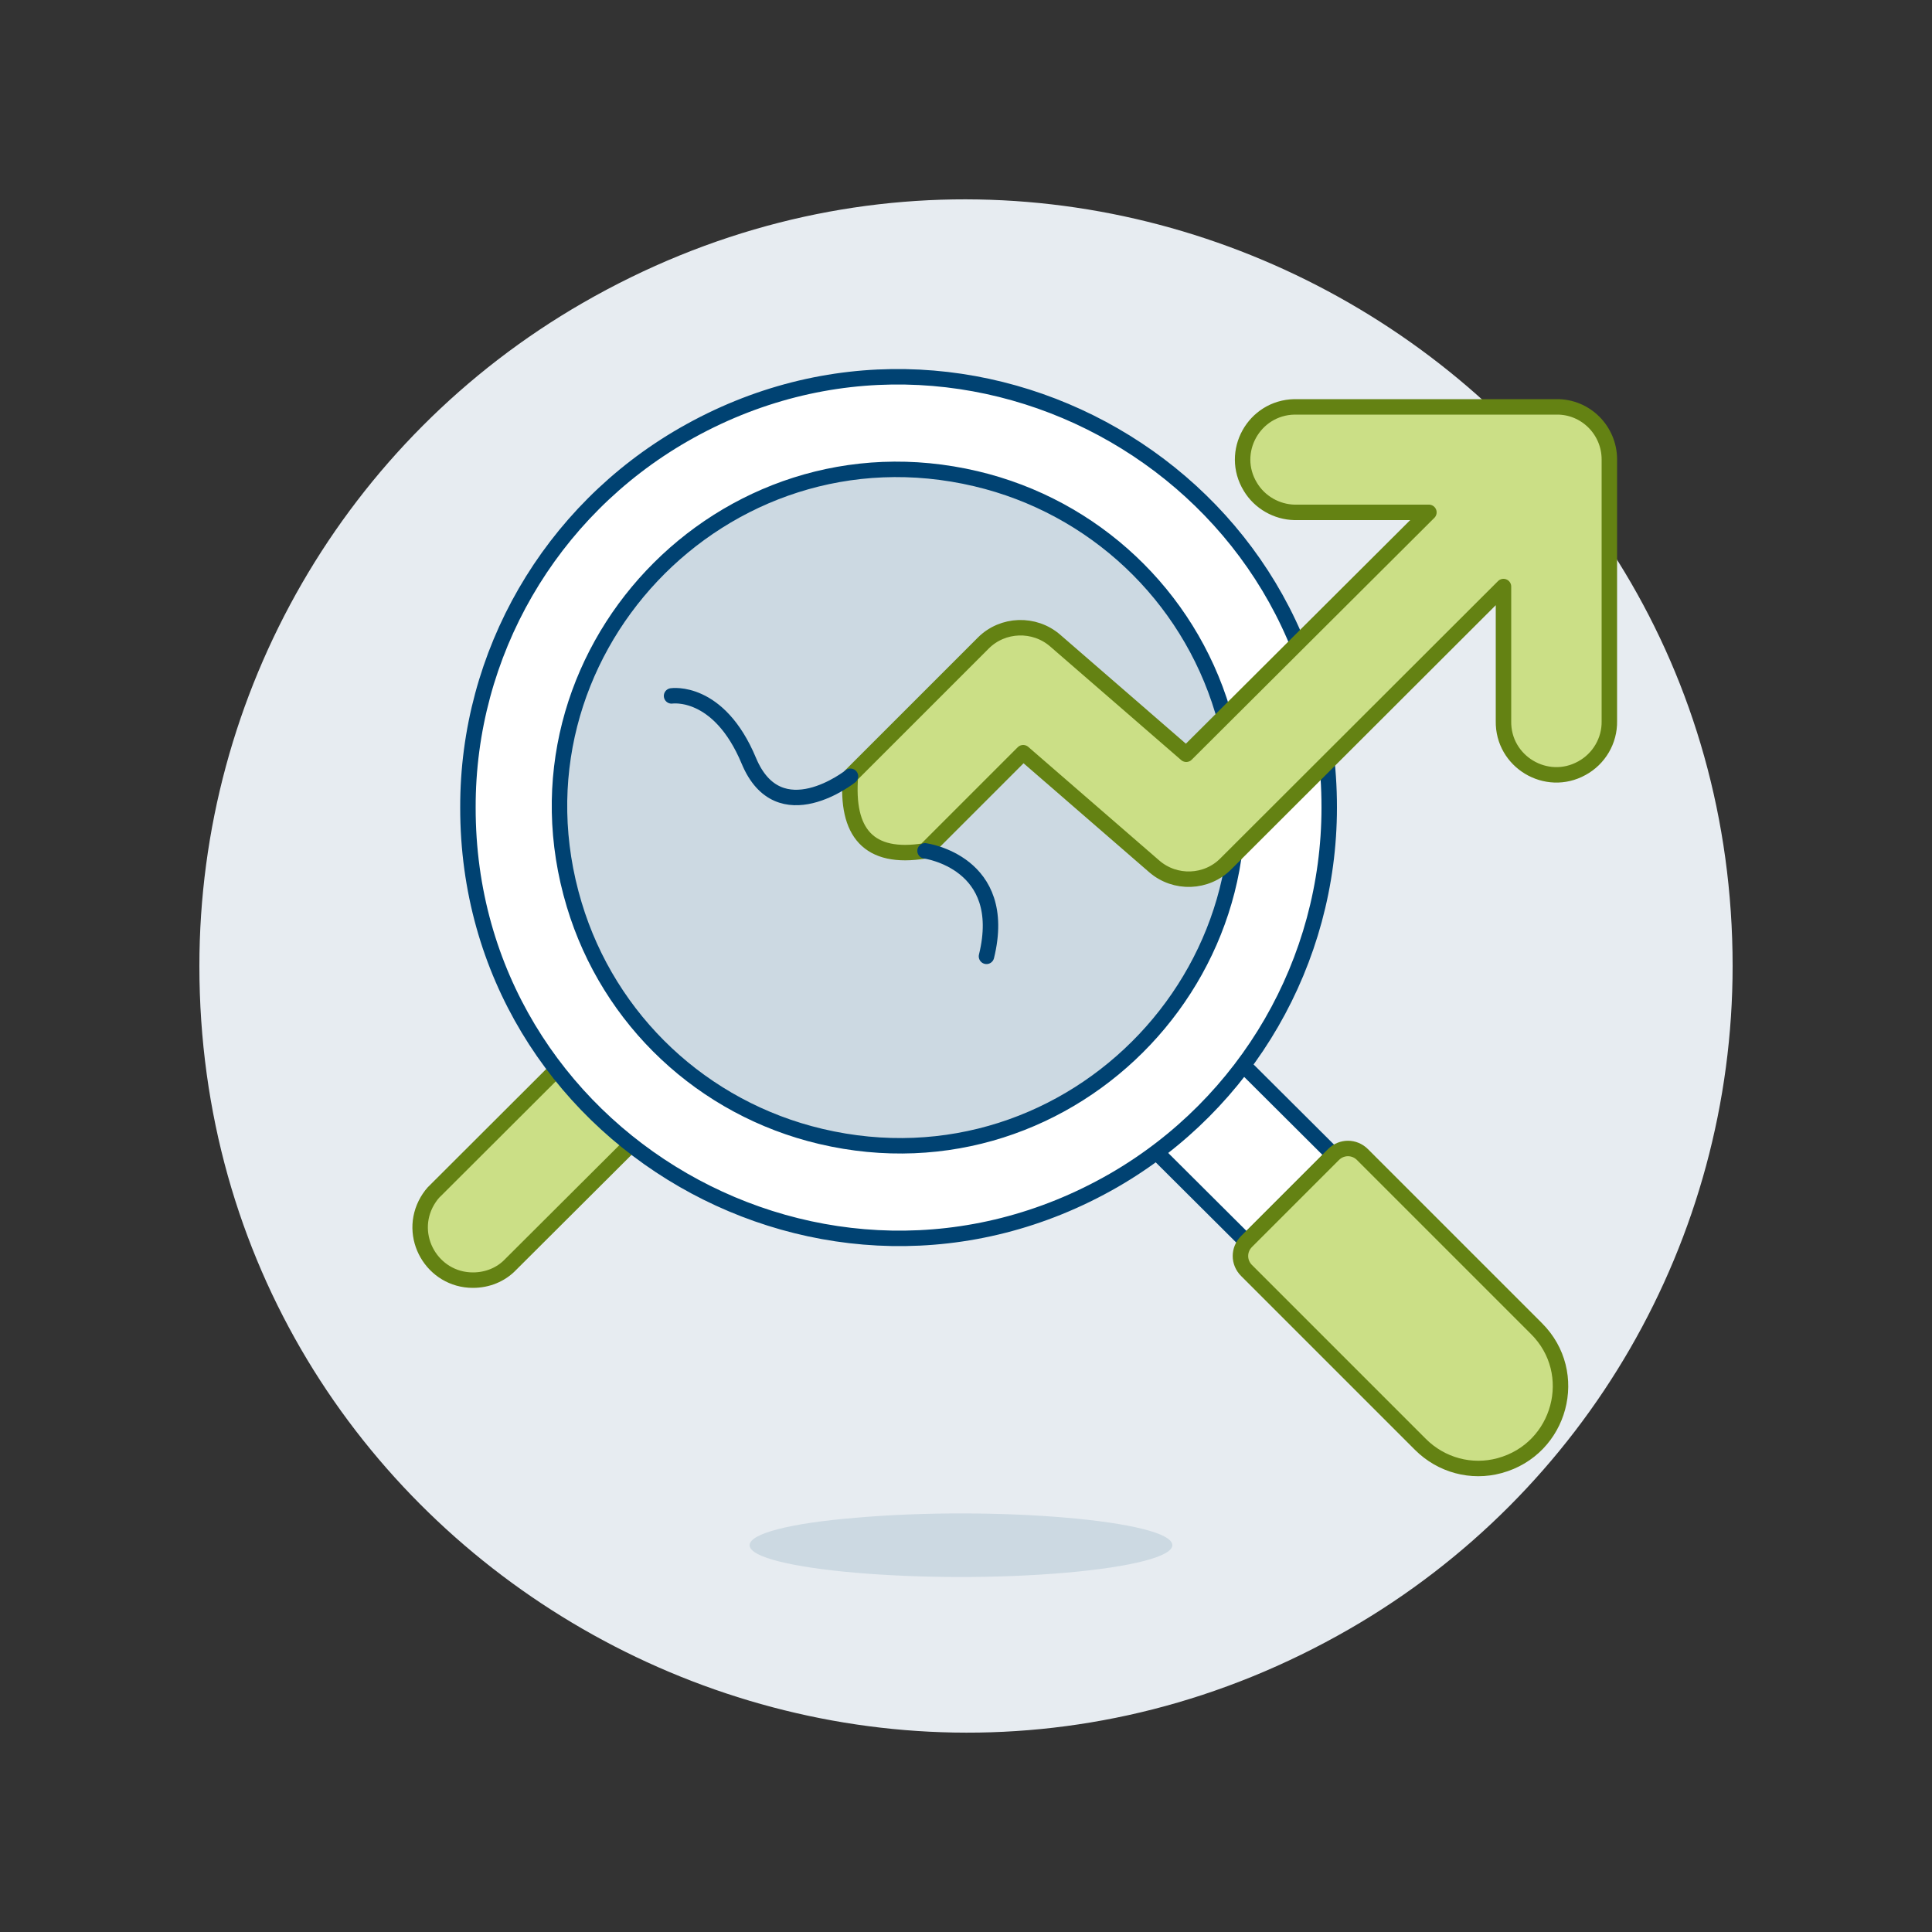 <?xml version="1.0" encoding="UTF-8"?>
<svg xmlns="http://www.w3.org/2000/svg" xmlns:xlink="http://www.w3.org/1999/xlink" version="1.1" id="Increase-Search--Streamline-Ux.svg" x="0px" y="0px" viewBox="0 0 500 500" style="enable-background:new 0 0 500 500;" xml:space="preserve">
<rect x="0" y="0" width="500" height="500" fill="#333333" stroke="none"/>
<style type="text/css">
	.st0{fill:#E7ECF1;}
	.st1{fill:#CCD9E2;}
	.st2{fill:#CBDF86;stroke:#648213;stroke-width:4;stroke-linecap:round;stroke-linejoin:round;}
	.st3{fill:#FFFFFF;stroke:#004272;stroke-width:4;stroke-linecap:round;stroke-linejoin:round;}
	.st4{fill:#CBDF86;}
	.st5{fill:none;stroke:#648213;stroke-width:4;stroke-linecap:round;stroke-linejoin:round;}
	.st6{fill:#FFFFFF;}
	.st7{fill:none;stroke:#004272;stroke-width:4;stroke-linecap:round;stroke-linejoin:round;}
</style>
<path class="st0" d="M51.6,250c0,152.5,165.3,247.8,297.6,171.6c61.4-35.4,99.2-100.8,99.2-171.6c0-152.5-165.3-247.8-297.6-171.6  C89.4,113.8,51.6,179.2,51.6,250z"></path>
<path class="st1" d="M194,399.9c0,6.3,45.5,10.3,82,7.1c17-1.5,27.4-4.2,27.4-7.1c0-6.3-45.5-10.3-82-7.1  C204.4,394.2,194,396.9,194,399.9z"></path>
<path class="st2" d="M122.4,331.3c-10.5,0-17.1-11.4-11.8-20.5c0.6-1,1.3-2,2.2-2.8l107.3-107.1c7.4-7.4,20.2-4,22.9,6.1  c1.3,4.7-0.1,9.7-3.5,13.2L132.1,327.3C129.6,329.9,126.1,331.3,122.4,331.3z"></path>
<path class="st3" d="M296.3,295.2l22.5-22.5l26.3,26.2l-22.5,22.5L296.3,295.2z"></path>
<path class="st4" d="M397.6,343.8c11.6,11.5,6.3,31.2-9.5,35.5c-7.3,2-15.1-0.1-20.5-5.5l-45-45c-2.1-2.1-2.1-5.4,0-7.5l22.5-22.5  c2.1-2.1,5.4-2.1,7.5,0L397.6,343.8z"></path>
<path class="st5" d="M397.6,343.8c11.6,11.5,6.3,31.2-9.5,35.5c-7.3,2-15.1-0.1-20.5-5.5l-45-45c-2.1-2.1-2.1-5.4,0-7.5l22.5-22.5  c2.1-2.1,5.4-2.1,7.5,0L397.6,343.8z"></path>
<path class="st6" d="M121.1,209c-0.1,85.6,92.8,139.2,167.1,96.5c34.5-19.9,55.8-56.7,55.8-96.5c0.1-85.6-92.8-139.2-167.1-96.5  C142.3,132.4,121,169.2,121.1,209z"></path>
<path class="st7" d="M121.1,209c-0.1,85.6,92.8,139.2,167.1,96.5c34.5-19.9,55.8-56.7,55.8-96.5c0.1-85.6-92.8-139.2-167.1-96.5  C142.3,132.4,121,169.2,121.1,209z"></path>
<path class="st1" d="M212.4,294.1c65.6,15.5,123.4-45.7,104-110.2c-9-29.9-33.3-52.8-63.8-60c-65.6-15.5-123.4,45.7-104,110.2  C157.6,264.1,181.9,286.9,212.4,294.1z"></path>
<path class="st7" d="M212.4,294.1c65.6,15.5,123.4-45.7,104-110.2c-9-29.9-33.3-52.8-63.8-60c-65.6-15.5-123.4,45.7-104,110.2  C157.6,264.1,181.9,286.9,212.4,294.1z"></path>
<path class="st2" d="M239.4,220.2l25.4-25.4l33.9,29.4c5.4,4.7,13.6,4.4,18.6-0.7l71.8-71.7v34.8c-0.2,10.5,11.1,17.3,20.3,12.2  c4.4-2.4,7.2-7.1,7.1-12.2v-67.7c0-7.5-6.1-13.7-13.7-13.6H335c-10.5,0.2-16.9,11.7-11.4,20.7c2.4,4,6.8,6.5,11.4,6.6h34.8  L307,195.2l-33.9-29.4c-5.4-4.7-13.6-4.4-18.6,0.6l-34.4,34.4C218.9,215.4,224.7,222.6,239.4,220.2z"></path>
<path class="st7" d="M239.4,220.2c0,0,21.9,2.9,15.9,27.3"></path>
<path class="st7" d="M220.1,200.9c0,0-18.5,14.7-26.3-4s-20-16.8-20-16.8"></path>
</svg>
